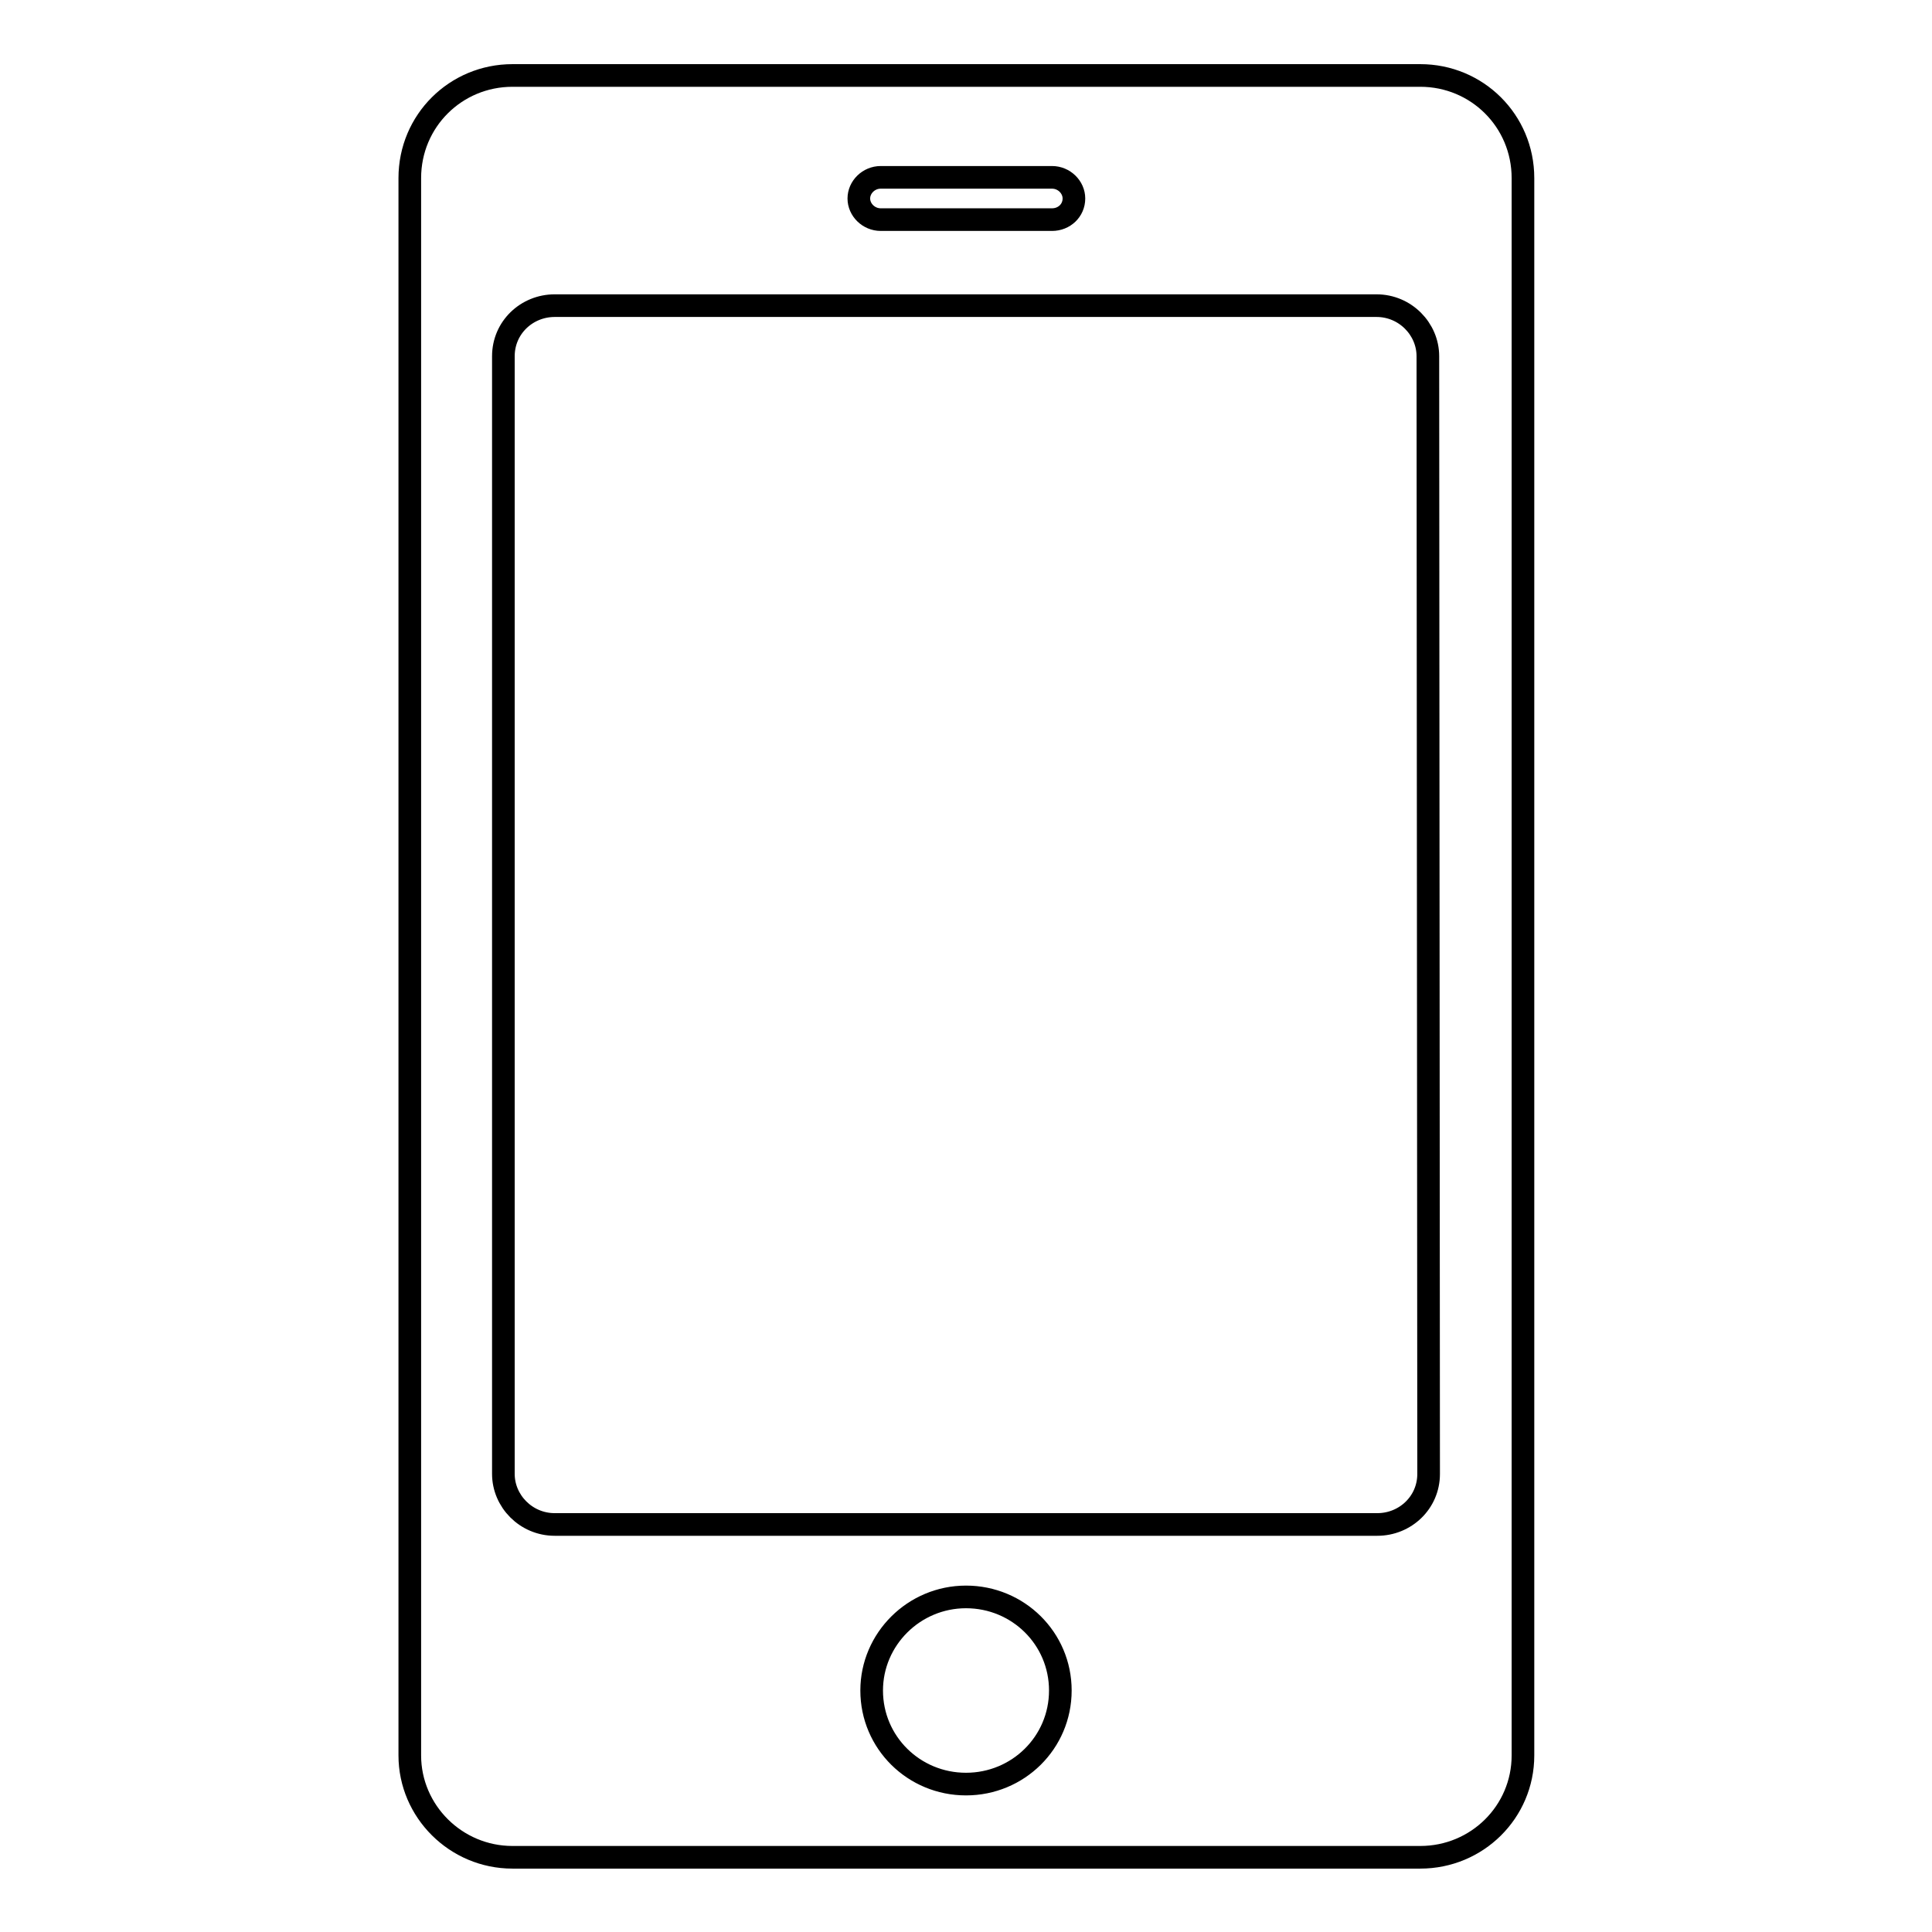 <?xml version="1.0" encoding="utf-8"?>
<!-- Svg Vector Icons : http://www.onlinewebfonts.com/icon -->
<!DOCTYPE svg PUBLIC "-//W3C//DTD SVG 1.1//EN" "http://www.w3.org/Graphics/SVG/1.1/DTD/svg11.dtd">
<svg version="1.1" xmlns="http://www.w3.org/2000/svg" xmlns:xlink="http://www.w3.org/1999/xlink" x="0px" y="0px" viewBox="0 0 256 256" enable-background="new 0 0 256 256" xml:space="preserve">
<g> <path stroke-width="3" fill-opacity="0" stroke="#000000"  d="M188.2,10H67.9c-7.5,0-13.6,6-13.6,13.6v209c0,7.4,6.1,13.5,13.6,13.5h120.3c7.5,0,13.6-6,13.6-13.5v-209 C201.8,16,195.7,10,188.2,10 M116.7,23.5h22.7c1.6,0,2.9,1.3,2.9,2.8c0,1.6-1.3,2.8-2.9,2.8h-22.7c-1.6,0-2.9-1.3-2.9-2.8 C113.8,24.8,115.1,23.5,116.7,23.5 M128,236.4c-6.9,0-12.5-5.5-12.5-12.4c0-6.8,5.6-12.4,12.5-12.4c6.9,0,12.5,5.5,12.5,12.4 C140.5,230.9,134.9,236.4,128,236.4 M189.3,195.3c0,3.8-3.1,6.7-6.8,6.7h-109c-3.8,0-6.8-3.1-6.8-6.7V47.2c0-3.8,3.1-6.7,6.8-6.7 h108.9c3.8,0,6.8,3.1,6.8,6.7L189.3,195.3L189.3,195.3z"/></g>
</svg>